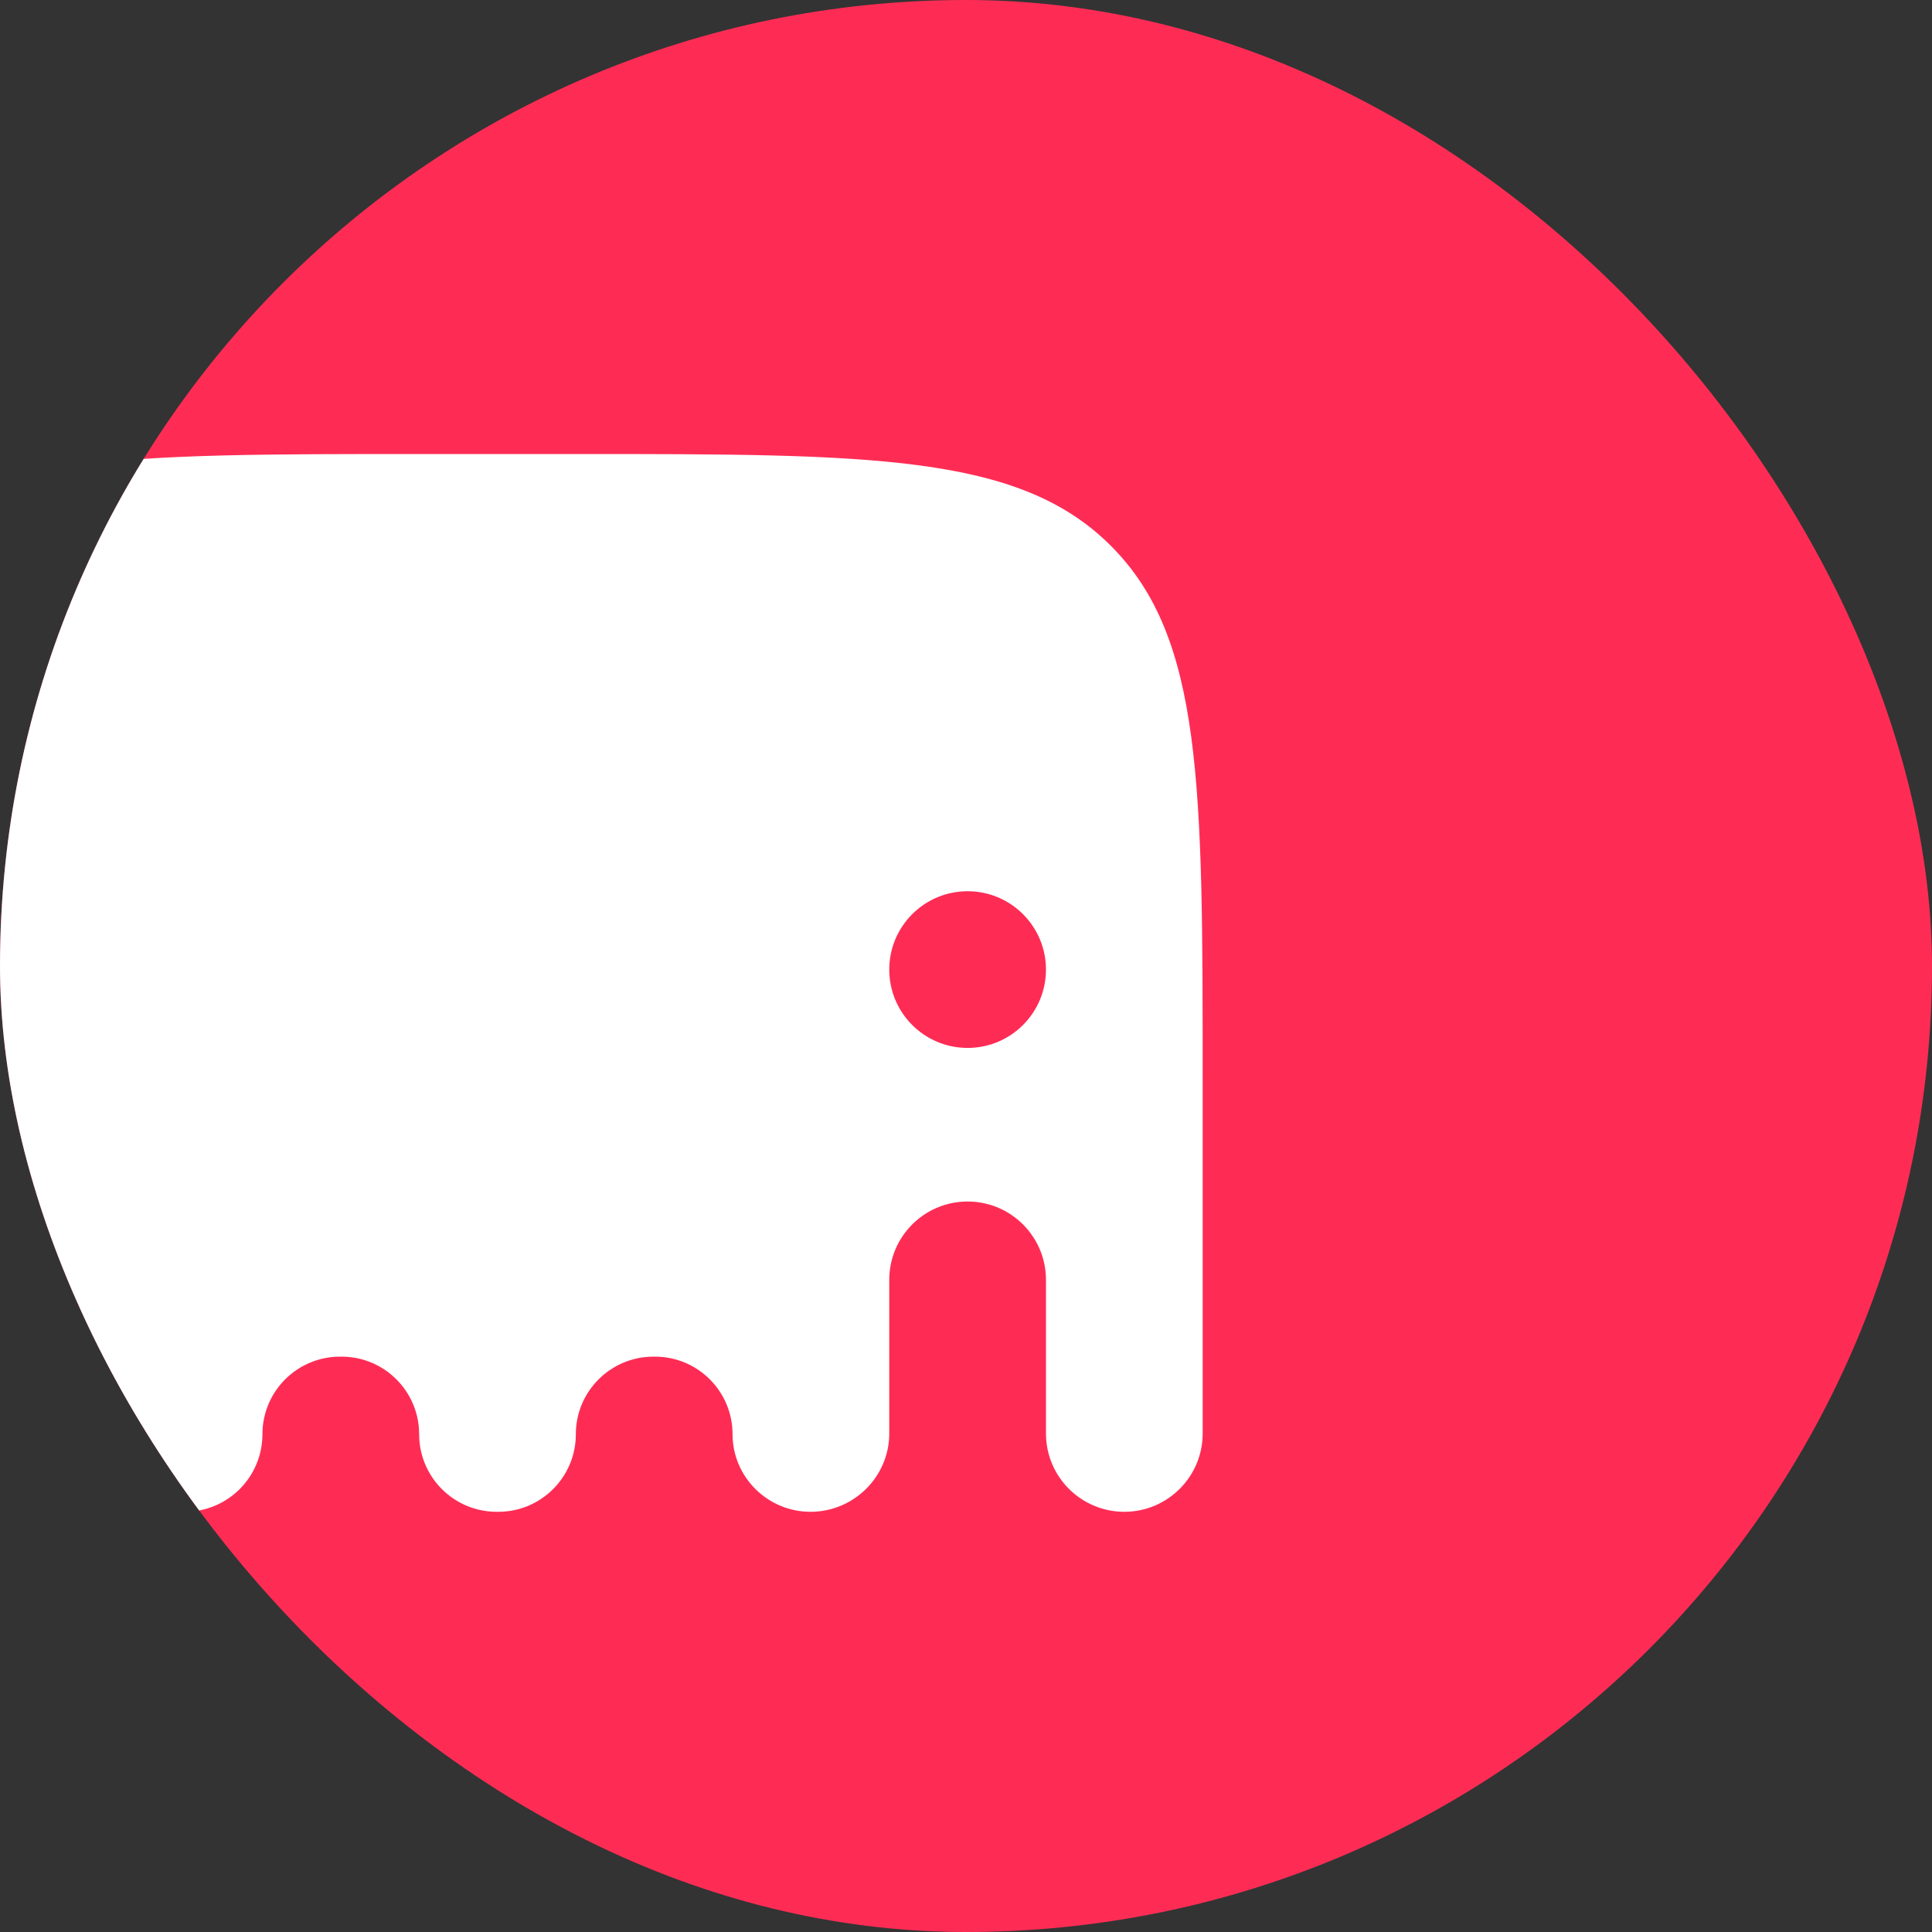<svg width="400" height="400" viewBox="0 0 400 400" fill="none" xmlns="http://www.w3.org/2000/svg">
  <rect x="0" y="0" width="400" height="400" fill="#333333" stroke="none"/>
  <g clip-path="url(#clip0_153:940)">
  <rect width="400" height="400" rx="200" fill="#FE2C55"/>
  <path fill-rule="evenodd" clip-rule="evenodd" d="M230.099 113.11C249 132.098 249 162.595 249 223.589V296.778C249 305.737 241.737 313 232.778 313C223.818 313 216.556 305.737 216.556 296.778V264.982C216.556 256.023 209.293 248.76 200.333 248.76C191.374 248.76 184.111 256.023 184.111 264.982V296.778C184.111 305.737 176.767 313 167.807 313C158.938 313 151.667 305.81 151.667 296.94C151.667 288.07 144.476 280.88 135.607 280.88H135.282C126.413 280.88 119.222 288.07 119.222 296.94C119.222 305.81 112.032 313 103.162 313H102.838C93.968 313 86.778 305.81 86.778 296.94C86.778 288.07 79.588 280.88 70.718 280.88L70.393 280.88C61.524 280.88 54.333 288.07 54.333 296.94C54.333 305.81 47.143 313 38.273 313H37.949C29.079 313 21.889 305.81 21.889 296.94C21.889 288.07 14.699 280.88 5.829 280.88H5.504C-3.365 280.88 -10.556 288.07 -10.556 296.94C-10.556 305.81 -17.827 313 -26.696 313C-35.656 313 -43 305.737 -43 296.778V223.589C-43 162.595 -43 132.098 -24.099 113.111C-24.029 113.04 -23.96 112.971 -23.89 112.901C-4.902 94 25.595 94 86.589 94H119.411C180.405 94 210.902 94 229.889 112.901C229.96 112.971 230.029 113.04 230.099 113.11ZM200.333 216.964C209.293 216.964 216.555 209.701 216.555 200.742C216.555 191.783 209.293 184.52 200.333 184.52C191.374 184.52 184.111 191.783 184.111 200.742C184.111 209.701 191.374 216.964 200.333 216.964Z" fill="white"/>
  </g>
  <defs>
    <clipPath id="clip0_153:940">
      <rect width="400" height="400" rx="200" fill="white"/>
    </clipPath>
  </defs>
</svg>
